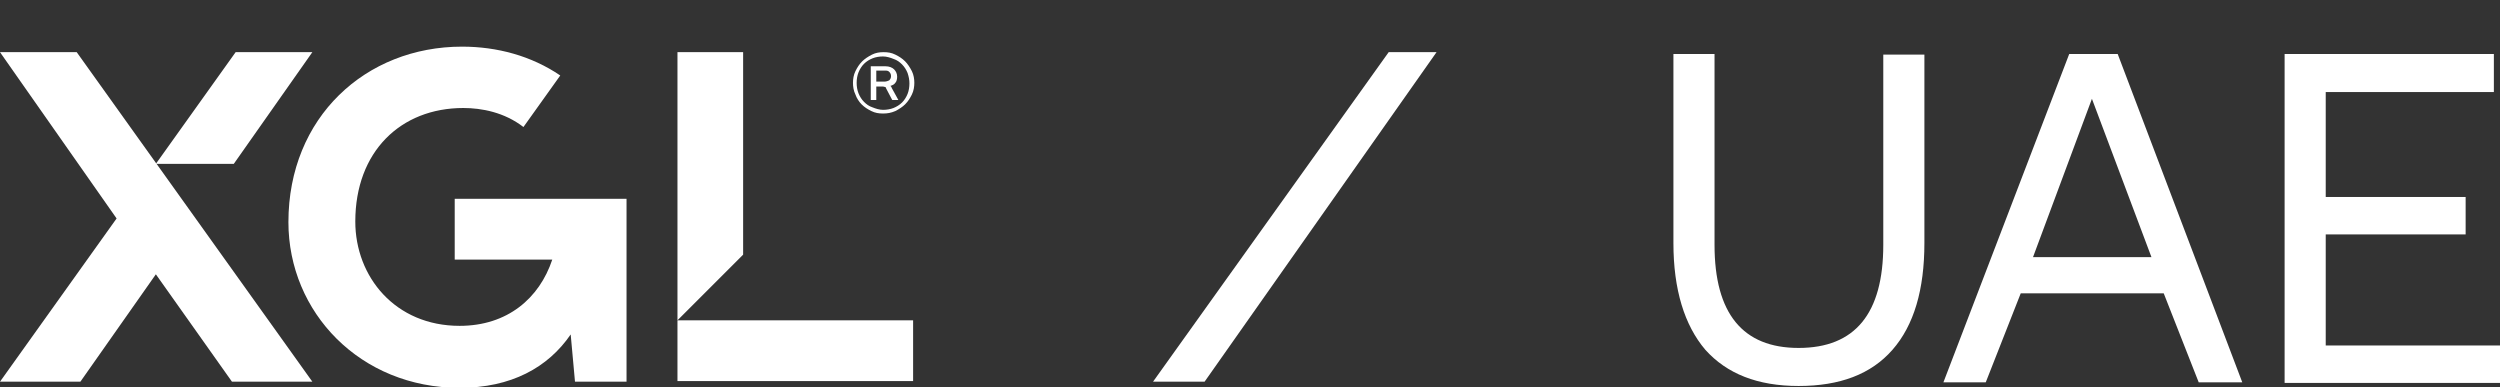 <?xml version="1.0" encoding="utf-8"?>
<!-- Generator: Adobe Illustrator 21.0.0, SVG Export Plug-In . SVG Version: 6.00 Build 0)  -->
<svg version="1.1" id="Capa_1" xmlns="http://www.w3.org/2000/svg" xmlns:xlink="http://www.w3.org/1999/xlink" x="0px" y="0px"
	 viewBox="0 0 407.4 63.1" style="enable-background:new 0 0 407.4 63.1;" xml:space="preserve">
<rect x="0" y="0" width="407.4" height="63.1" fill="#333333" stroke="none"/>
<style type="text/css">
	.st0{fill:#FFFFFF;}
</style>
<polygon class="st0" points="187.9,62.2 226.3,8.5 234.1,8.5 196.3,62.2 "/>
<g>
	<path class="st0" d="M74.1,42.3H90c-2.1,6.3-7.3,10.8-15.1,10.8c-10.5,0-17-8-17-17c0-11.4,7.4-18.5,17.6-18.5c3,0,6.7,0.7,9.8,3.1
		l6-8.4c-4.7-3.2-10.3-4.7-16-4.7C59.6,7.6,47,19.1,47,36.2c0,14.7,11.7,27,27.9,27c8.4,0,14.4-3.3,18.1-8.7l0.7,7.7h8.4V32.4H74.1
		V42.3z"/>
	<path class="st0" d="M143.9,18.5c-0.7,0-1.3-0.1-1.9-0.4c-0.6-0.3-1.1-0.6-1.6-1.1c-0.4-0.4-0.8-1-1-1.6c-0.3-0.6-0.4-1.3-0.4-1.9
		s0.1-1.3,0.4-1.9c0.3-0.6,0.6-1.1,1.1-1.6c0.4-0.4,1-0.8,1.6-1.1c0.6-0.3,1.2-0.4,1.9-0.4c0.7,0,1.3,0.1,1.9,0.4
		c0.6,0.3,1.1,0.6,1.6,1.1c0.4,0.4,0.8,1,1.1,1.6c0.3,0.6,0.4,1.3,0.4,1.9s-0.1,1.3-0.4,1.9c-0.3,0.6-0.6,1.1-1.1,1.6
		c-0.4,0.4-1,0.8-1.6,1.1C145.2,18.4,144.6,18.5,143.9,18.5 M143.9,17.9c0.6,0,1.2-0.1,1.7-0.3c0.5-0.2,1-0.5,1.4-0.9
		c0.4-0.4,0.7-0.9,0.9-1.4s0.3-1.1,0.3-1.7c0-0.6-0.1-1.1-0.3-1.7c-0.2-0.5-0.5-1-0.9-1.4c-0.4-0.4-0.8-0.7-1.4-0.9
		c-0.5-0.2-1.1-0.4-1.7-0.4c-0.6,0-1.2,0.1-1.7,0.3c-0.5,0.2-1,0.5-1.4,0.9c-0.4,0.4-0.7,0.9-0.9,1.4c-0.2,0.5-0.3,1.1-0.3,1.7
		s0.1,1.2,0.3,1.7c0.2,0.5,0.5,1,0.9,1.4c0.4,0.4,0.8,0.7,1.4,0.9C142.7,17.7,143.3,17.9,143.9,17.9 M143.8,14.1h-1v2.2h-0.9v-5.5
		h2.4c0.6,0,1.1,0.2,1.4,0.5c0.3,0.3,0.5,0.7,0.5,1.2c0,0.4-0.1,0.8-0.3,1c-0.2,0.3-0.5,0.4-0.8,0.5v0c0,0,0.1,0.1,0.1,0.1
		c0,0,0.1,0.1,0.1,0.2l1.1,2h-1l-1-1.9c0-0.1-0.1-0.2-0.1-0.2C144,14.1,143.9,14.1,143.8,14.1 M142.8,11.5v1.8h1.3
		c0.3,0,0.6-0.1,0.8-0.2c0.2-0.2,0.3-0.4,0.3-0.7c0-0.3-0.1-0.5-0.3-0.7c-0.2-0.2-0.4-0.2-0.8-0.2H142.8z"/>
	<polygon class="st0" points="37.8,62.2 25.4,44.7 13.1,62.2 0,62.2 19,35.6 0,8.5 12.5,8.5 50.9,62.2 	"/>
	<polygon class="st0" points="25.4,26.7 38.4,8.5 50.9,8.5 38.1,26.7 	"/>
	<rect x="110.4" y="52.2" class="st0" width="38.4" height="9.9"/>
	<polygon class="st0" points="121.1,8.5 110.4,8.5 110.4,52.2 121.1,41.5 	"/>
	<path class="st0" d="M279.4,39.9c0,11.2,4.6,16.8,13.7,16.8c9.2,0,13.8-5.6,13.8-16.8v-31h6.7v30.7c0,7.6-1.7,13.4-5.2,17.4
		c-3.5,4-8.6,5.9-15.3,5.9c-6.7,0-11.7-2-15.2-5.9c-3.4-4-5.2-9.8-5.2-17.4V8.8h6.7V39.9z"/>
	<path class="st0" d="M337.2,8.8h7.9l20.3,53.5h-7.1l-5.7-14.5h-23.3l-5.7,14.5h-6.9L337.2,8.8z M350.6,41.9l-9.7-25.8l-9.6,25.8
		H350.6z"/>
	<polygon class="st0" points="406.4,8.8 406.4,15 379,15 379,32.1 401.8,32.1 401.8,38.2 379,38.2 379,56.3 407.4,56.3 407.4,62.4 
		372.3,62.4 372.3,8.8 	"/>
</g>
</svg>
